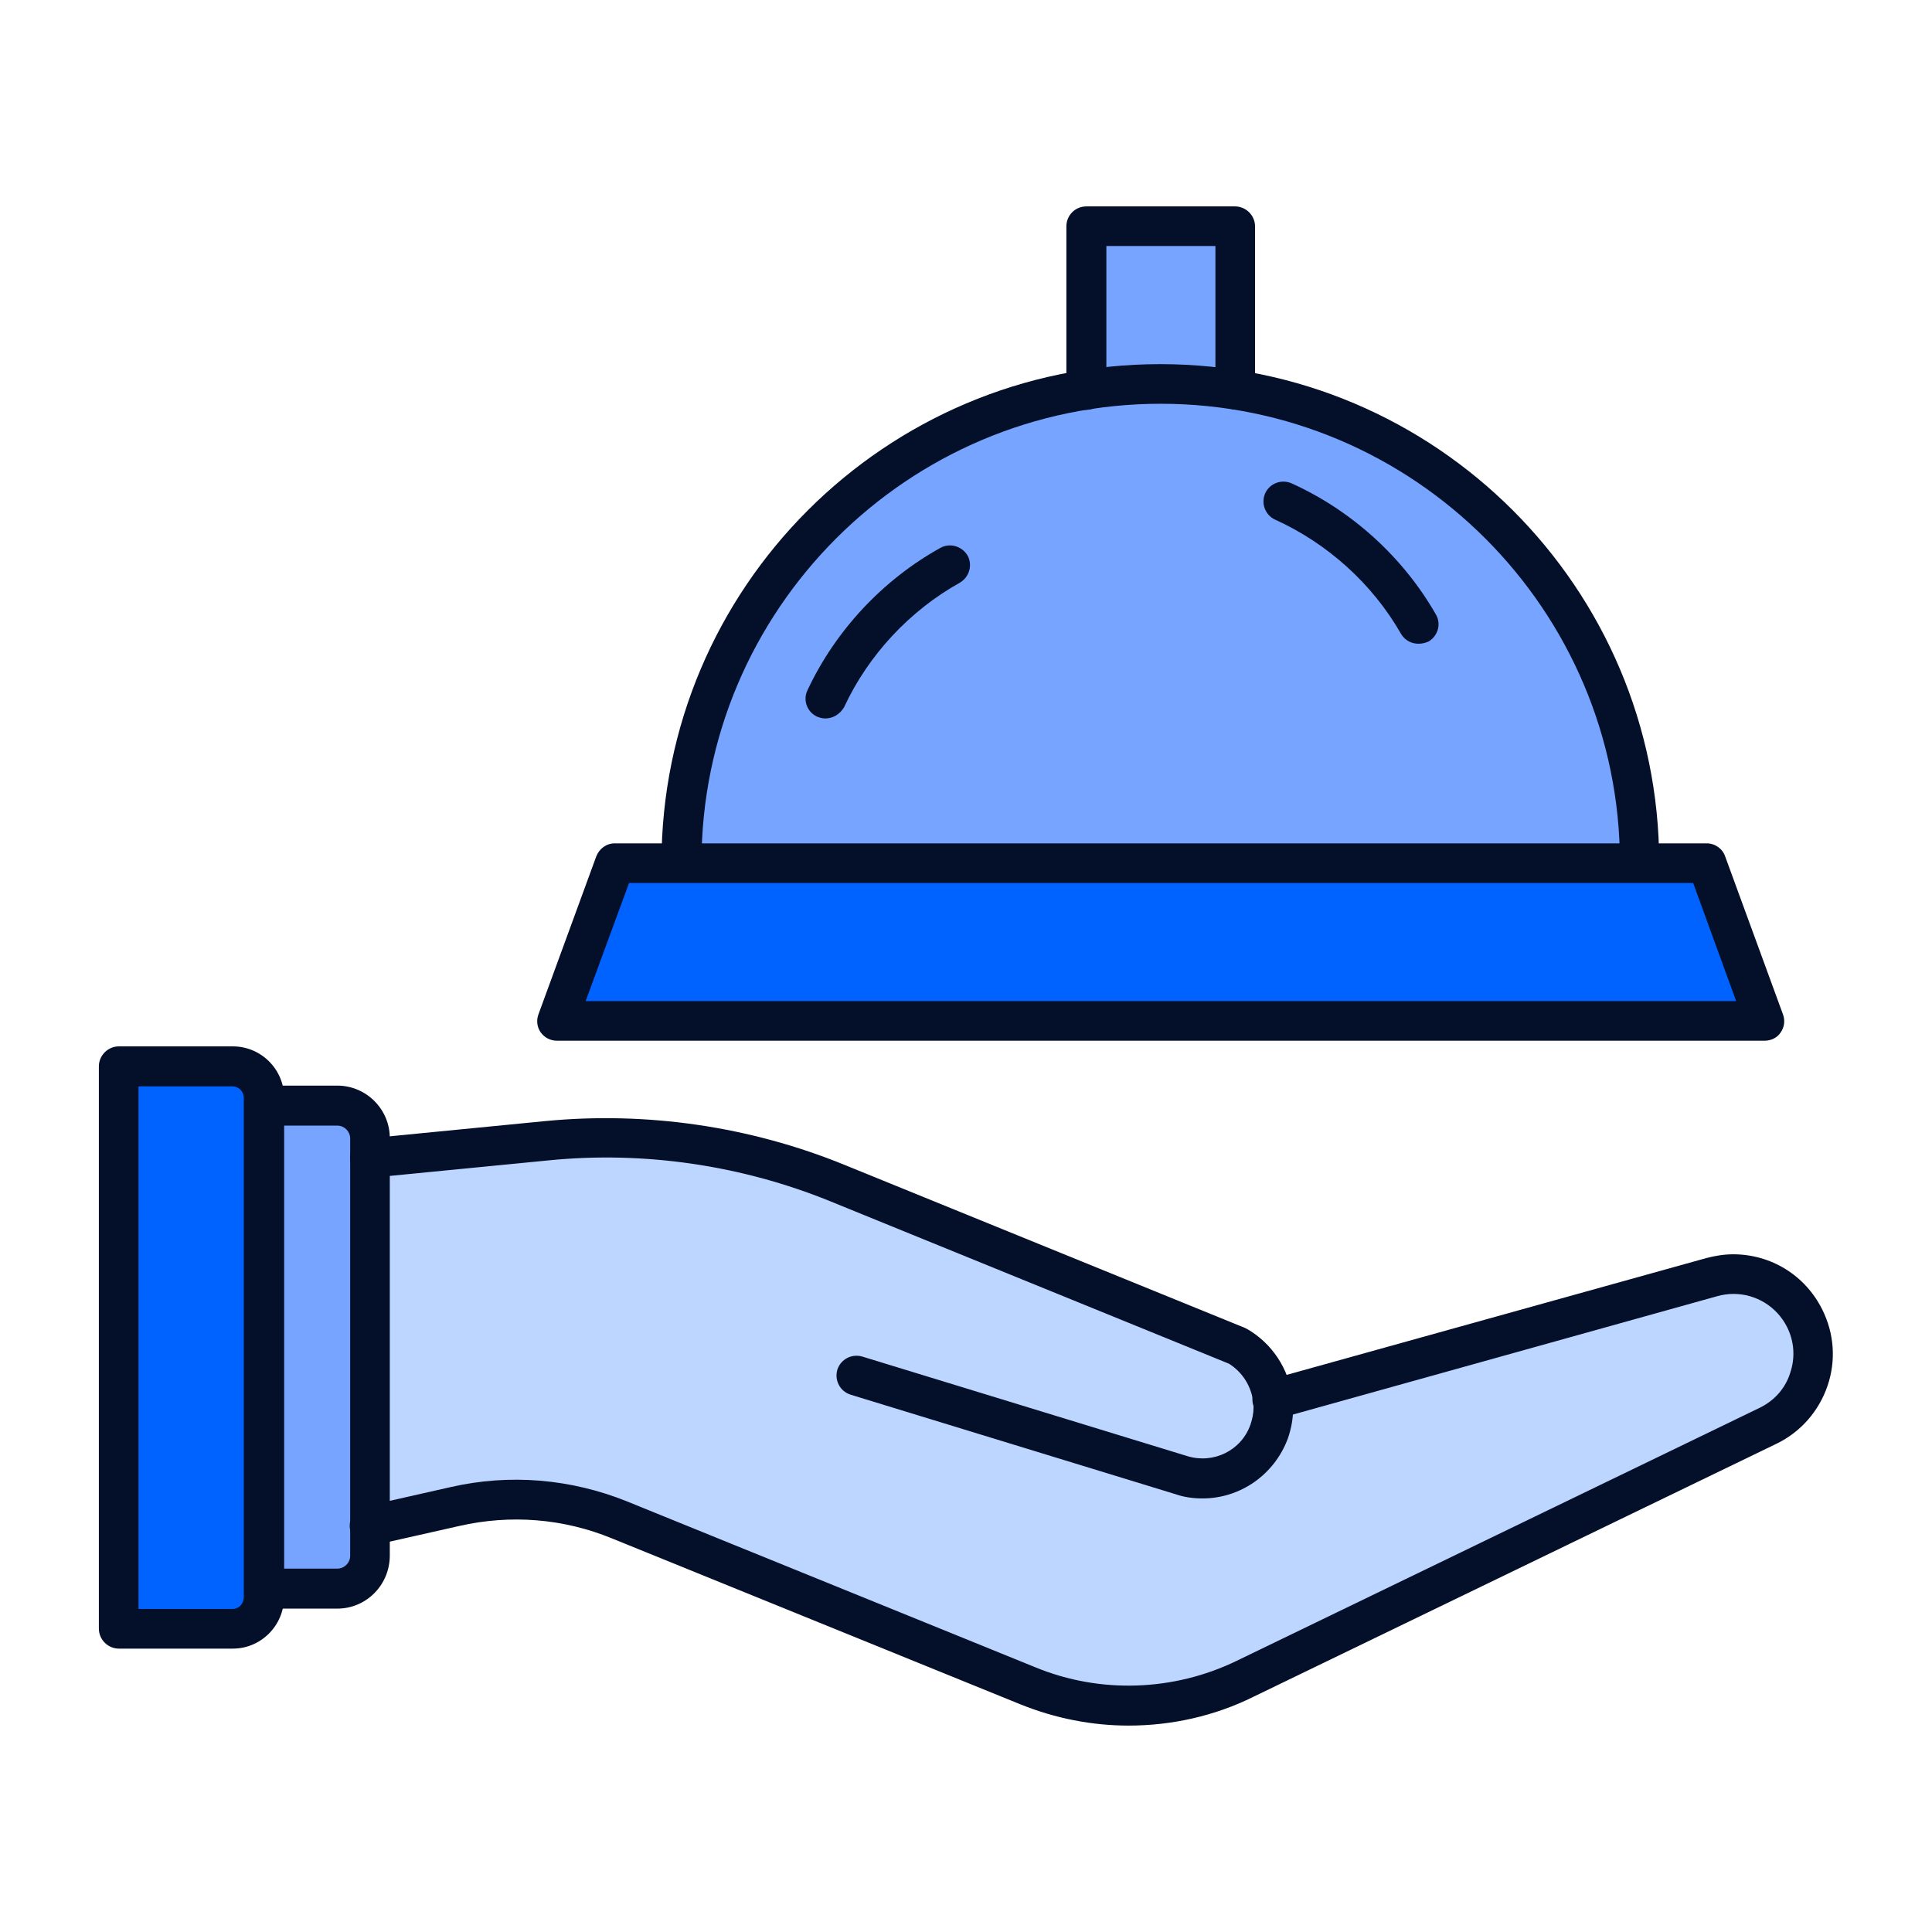 <?xml version="1.0" encoding="utf-8"?>
<!-- Generator: Adobe Illustrator 27.7.0, SVG Export Plug-In . SVG Version: 6.00 Build 0)  -->
<svg version="1.1"
	 id="Layer_1" text-rendering="geometricPrecision" shape-rendering="geometricPrecision" image-rendering="optimizeQuality"
	 xmlns="http://www.w3.org/2000/svg" xmlns:xlink="http://www.w3.org/1999/xlink" x="0px" y="0px" viewBox="0 0 512 512"
	 style="enable-background:new 0 0 512 512;" xml:space="preserve">
<style type="text/css">
	.st0{fill-rule:evenodd;clip-rule:evenodd;fill:#0062FF;}
	.st1{fill-rule:evenodd;clip-rule:evenodd;fill:#76A4FF;}
	.st2{fill-rule:evenodd;clip-rule:evenodd;fill:#BDD6FF;}
	.st3{fill-rule:evenodd;clip-rule:evenodd;fill:#040F2A;}
</style>
<g id="Layer_x0020_1">
	<g id="_476140040">
		<path class="st0" d="M32.1,282.8l34.8,1.8c0,0,5.2,139.6,3,141.8c-2.1,2.2-7.6,6.5-11.9,6.5s-28.1-1.2-28.1-1.2L32.1,282.8z"/>
		<path class="st1" d="M70.6,294.4l20.5-0.3c0,0,5.5,7.9,6.4,10.4c0.9,2.4,1.5,109.7,0.9,111.3c-0.6,1.5-6.7,6.4-11.9,6.4
			c-5.2,0-17.1-1.8-17.1-1.8L70.6,294.4z"/>
		<path class="st2" d="M107.3,305.7c0,0,21.7-1.8,30-2.4c8.3-0.6,34.8-3.1,39.7-1.8c4.9,1.2,28.4,5.8,37.9,9.5
			c9.5,3.7,48,19.9,54.4,22.3s22.3,8.6,30,11.9c7.6,3.4,13.8,5.2,19.9,8.6c6.1,3.4,14.1,11.9,17.4,14.4c3.4,2.4,8.6,0.3,16.8-2.1
			c8.3-2.4,100.9-26.6,102.1-26.9c1.2-0.3,16.8,2.8,19.3,8.3s6.7,16.5,5.2,19.9c-1.5,3.4-155.6,83.8-158,84.4
			c-2.4,0.6-31.2,3.1-41.6-0.6c-10.4-3.7-120.1-50.7-125.3-51.4c-5.2-0.6-52,0.9-55.6,5.8c-3.7,4.9-0.9-98.4-0.9-98.4L107.3,305.7z"
			/>
		<path id="_476140016" class="st3" d="M299.1,457.3c-9.7,0-19.4-1.9-28.6-5.6l-108.3-44c-12.9-5.3-26.9-6.4-40.5-3.3l-22.6,5.1
			c-2.8,0.6-5.6-1.1-6.3-4c-0.6-2.8,1.1-5.7,4-6.3l22.6-5.1c15.7-3.6,31.9-2.2,46.8,3.8l108.3,44c17.1,7,36.5,6.3,53.1-1.7
			l138.7-67.1c3.9-1.9,6.8-5.1,8.1-9.2c1.4-4.1,1.1-8.4-0.8-12.2c-2.7-5.4-8.2-8.8-14.2-8.8c-1.4,0-2.9,0.2-4.3,0.6L338.6,376
			c-2.8,0.8-5.7-0.9-6.5-3.7c-0.8-2.8,0.9-5.7,3.7-6.5l116.4-32.4c2.3-0.6,4.7-1,7.1-1c10.1,0,19.1,5.6,23.6,14.6
			c3.2,6.4,3.7,13.6,1.4,20.3c-2.3,6.7-7.1,12.2-13.5,15.3l-138.7,67.1C321.8,454.8,310.4,457.3,299.1,457.3L299.1,457.3z"/>
		<path id="_476140184" class="st3" d="M318.7,397.1c-2.4,0-4.8-0.3-7.1-1.1l-86.2-26.4c-2.8-0.9-4.3-3.8-3.5-6.6
			c0.9-2.8,3.8-4.3,6.6-3.5l86.2,26.4c6.9,2.1,14.3-1.5,16.7-8.4c0.5-1.5,0.8-3,0.8-4.5c0-0.5,0-1-0.1-1.5
			c-0.5-4.2-2.9-7.9-6.4-10.1l-105.8-43.1c-23.4-9.5-49.2-13.3-74.4-10.8l-47,4.6c-2.9,0.3-5.5-1.8-5.7-4.7
			c-0.3-2.9,1.8-5.5,4.7-5.7l47-4.6c26.9-2.6,54.3,1.4,79.3,11.6l106.1,43.2c0.2,0.1,0.4,0.2,0.6,0.3c6.6,3.8,11.1,10.6,12,18.2
			c0.1,0.8,0.2,1.8,0.2,2.7c0,2.8-0.5,5.5-1.4,8.1C337.7,390.9,328.6,397.1,318.7,397.1L318.7,397.1z"/>
		<path id="_476140160" class="st3" d="M89.4,426.3H70c-2.9,0-5.3-2.4-5.3-5.3c0-2.9,2.4-5.3,5.3-5.3l19.4,0c1.8,0,3.4-1.5,3.4-3.4
			l0-110.6c0-1.8-1.5-3.4-3.4-3.4l-19.4,0c-2.9,0-5.3-2.4-5.3-5.3c0-2.9,2.4-5.3,5.3-5.3l19.4,0c7.6,0,13.9,6.2,13.9,13.9l0,110.6
			C103.3,420.1,97,426.3,89.4,426.3L89.4,426.3z"/>
		<path id="_476139632" class="st3" d="M36.7,426.4h24.9c1.7,0,3-1.4,3-3.1l0-132.4c0-1.7-1.4-3-3-3l-24.9,0L36.7,426.4z
			 M61.7,436.9H31.5c-2.9,0-5.3-2.4-5.3-5.3l0-149c0-2.9,2.4-5.3,5.3-5.3l30.2,0c7.5,0,13.6,6.1,13.6,13.6l0,132.4
			C75.2,430.9,69.1,436.9,61.7,436.9L61.7,436.9z"/>
		<path class="st1" d="M183,227.3c0-67.9,55.9-128.1,124.7-128.1s124.5,60.2,124.5,128.1"/>
		<polygon class="st1" points="288.3,60.5 289,100.6 324.4,101.9 326,59.8 		"/>
		<path id="_476139968" class="st3" d="M434.6,234c-2.9,0-5.3-2.4-5.3-5.3c0-67.1-54.6-121.7-121.7-121.7
			c-67.1,0-121.7,54.6-121.7,121.7c0,2.9-2.4,5.3-5.3,5.3c-2.9,0-5.3-2.4-5.3-5.3c0-72.9,59.3-132.2,132.2-132.2
			c72.9,0,132.2,59.3,132.2,132.2C439.9,231.6,437.5,234,434.6,234z"/>
		<polygon class="st0" points="162.8,227.3 452.2,227.7 467.4,271 148.3,272 		"/>
		<path id="_476140088" class="st3" d="M155.2,265.3h304.9L448.7,234h-282L155.2,265.3L155.2,265.3z M467.6,275.8h-320
			c-1.7,0-3.3-0.8-4.3-2.2c-1-1.4-1.2-3.2-0.6-4.8l15.3-41.8c0.8-2.1,2.7-3.5,4.9-3.5l289.4,0c2.2,0,4.2,1.4,4.9,3.5l15.3,41.8
			c0.6,1.6,0.4,3.4-0.6,4.8C471,275,469.4,275.8,467.6,275.8L467.6,275.8z"/>
		<path id="_476139920" class="st3" d="M327.4,108.5c-2.9,0-5.3-2.4-5.3-5.3V65.2h-28.9v38.1c0,2.9-2.3,5.3-5.3,5.3
			c-2.9,0-5.3-2.4-5.3-5.3l0-43.3c0-2.9,2.3-5.3,5.3-5.3l39.4,0c2.9,0,5.3,2.4,5.3,5.3v43.3C332.6,106.2,330.3,108.5,327.4,108.5z"
			/>
		<path id="_476139584" class="st3" d="M375.9,170.6c-1.8,0-3.6-0.9-4.6-2.6c-7.6-13.3-19.5-24-33.4-30.3c-2.6-1.2-3.8-4.3-2.6-7
			c1.2-2.6,4.3-3.8,7-2.6c15.9,7.2,29.5,19.5,38.2,34.7c1.5,2.5,0.6,5.7-1.9,7.2C377.7,170.4,376.8,170.6,375.9,170.6L375.9,170.6z"
			/>
		<path id="_476139992" class="st3" d="M218.7,190.4c-0.7,0-1.5-0.2-2.2-0.5c-2.6-1.2-3.8-4.4-2.5-7c7.4-15.8,19.9-29.2,35.2-37.7
			c2.5-1.4,5.7-0.5,7.2,2c1.4,2.5,0.5,5.7-2,7.2c-13.3,7.4-24.3,19.2-30.7,33C222.6,189.3,220.7,190.4,218.7,190.4L218.7,190.4z"/>
	</g>
</g>
</svg>
